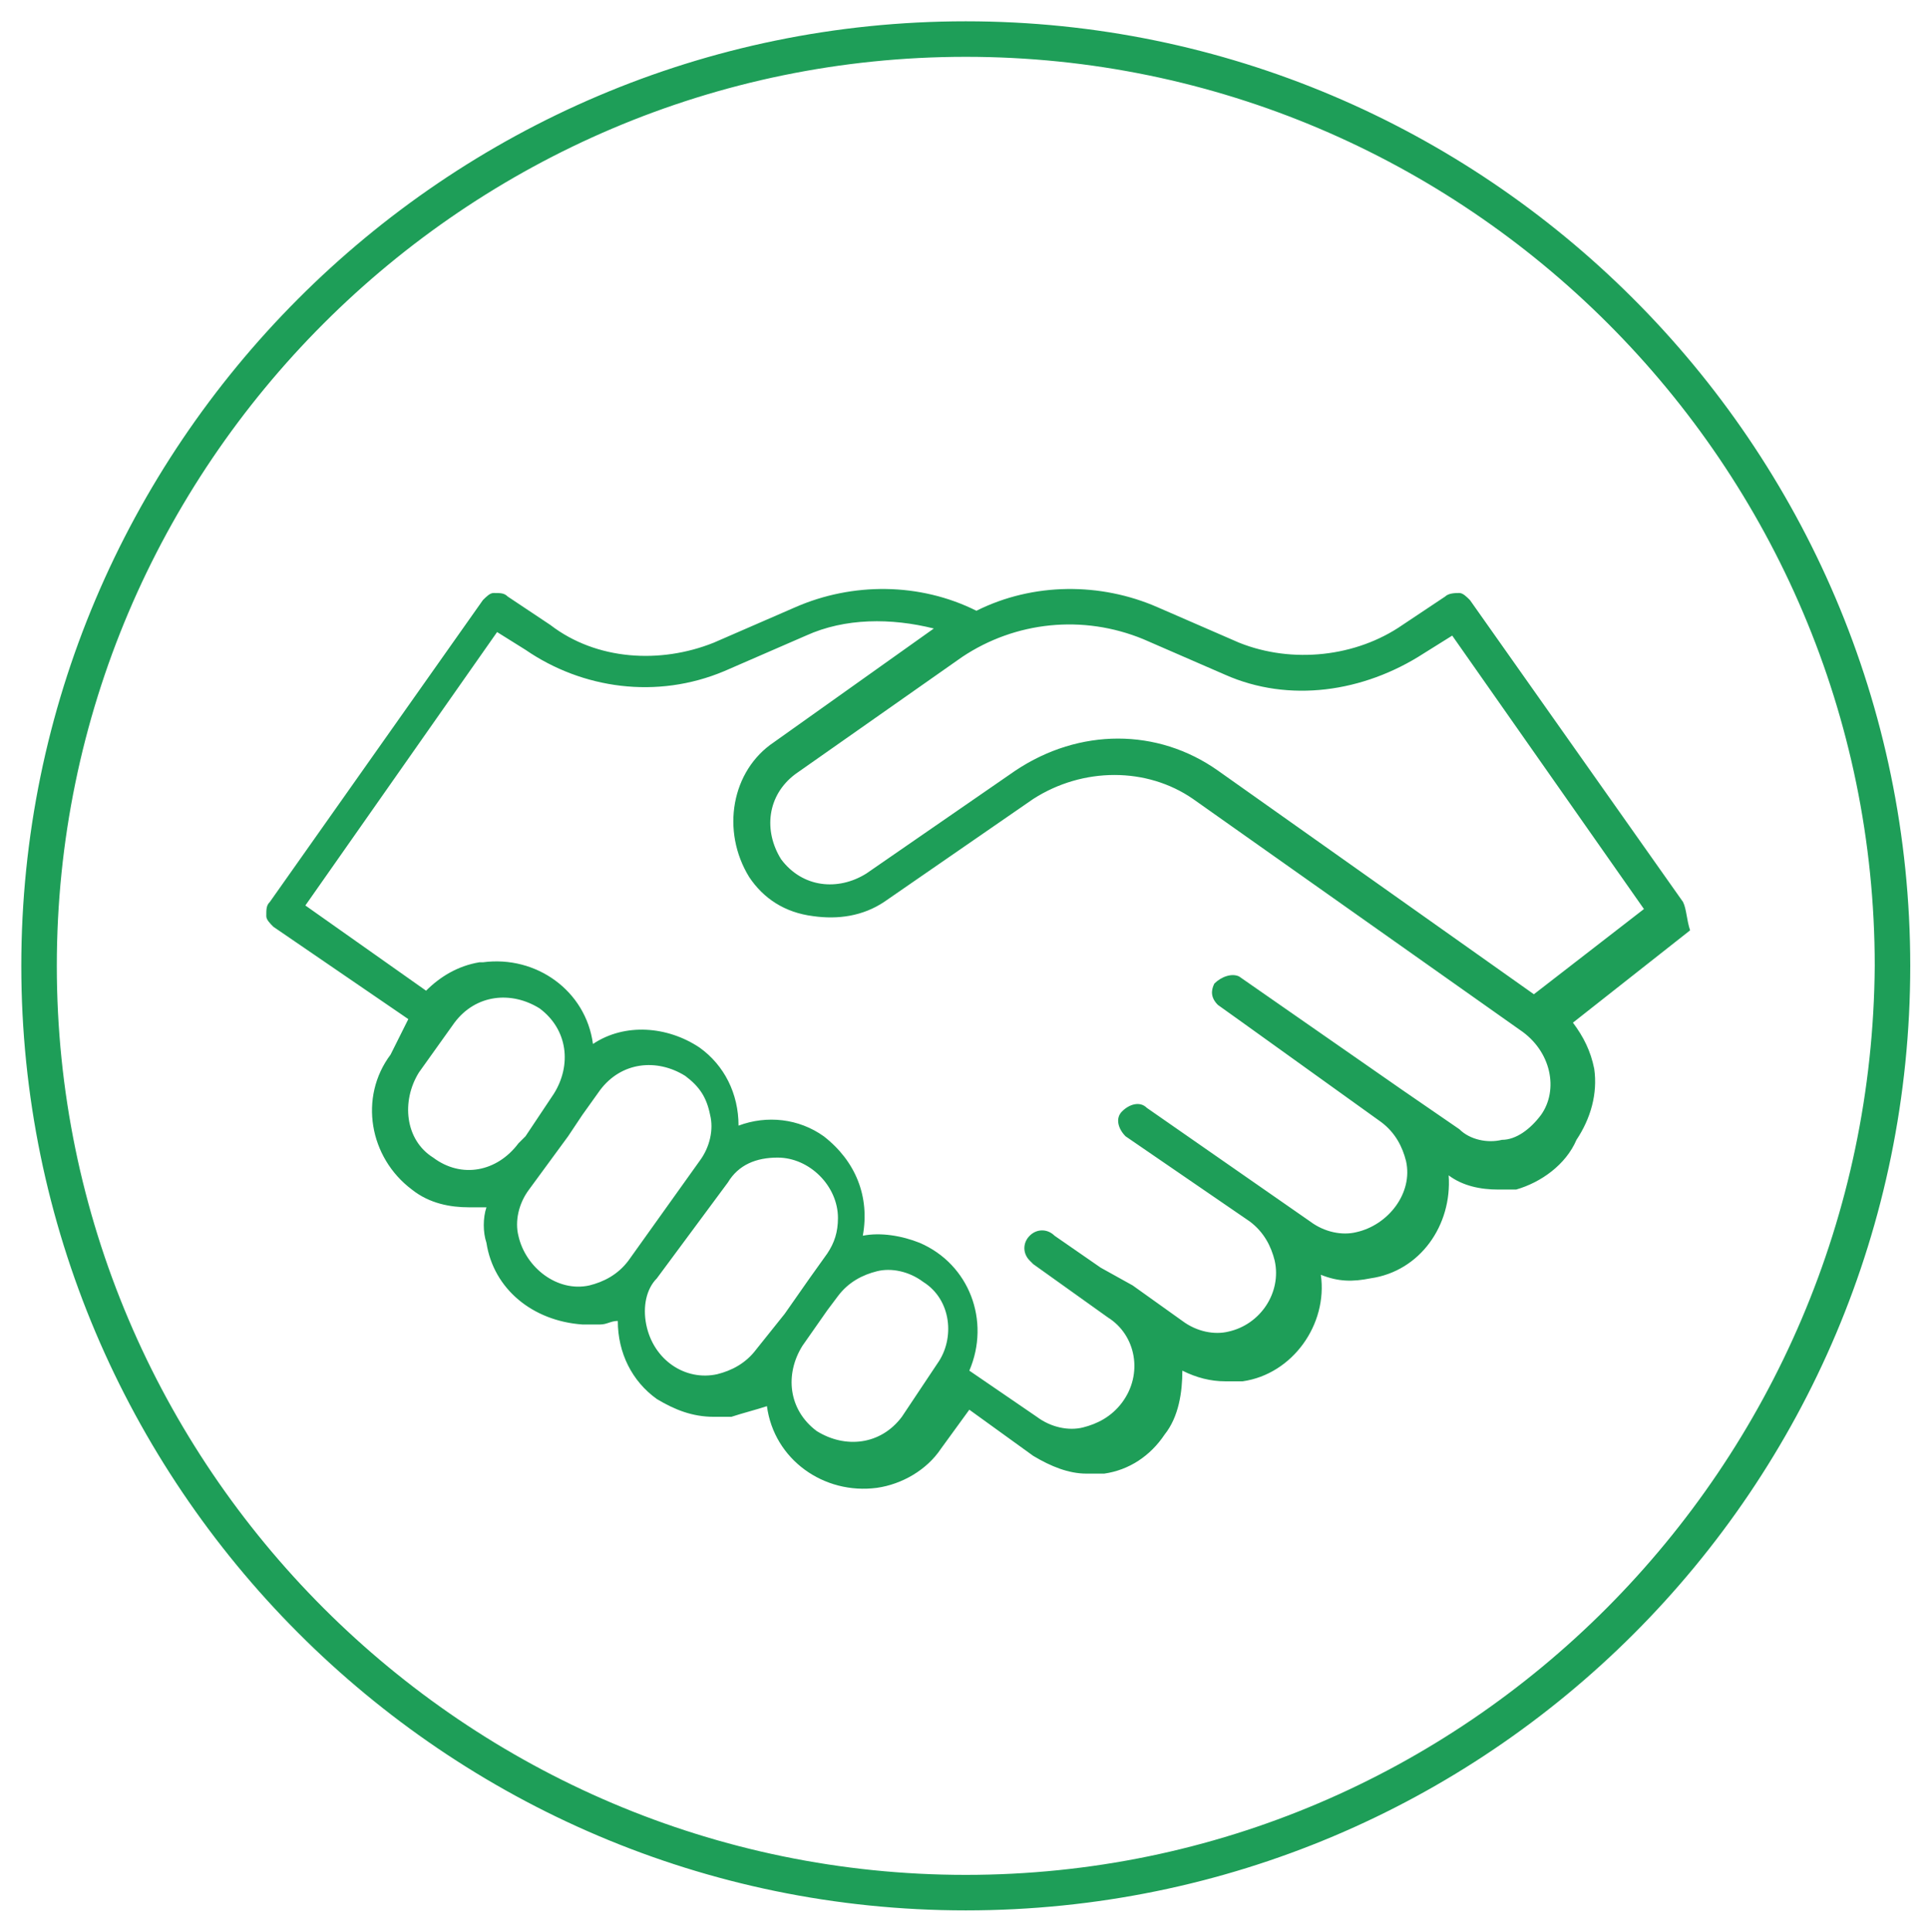 <?xml version="1.0" encoding="UTF-8"?>
<!-- Generator: Adobe Illustrator 25.2.1, SVG Export Plug-In . SVG Version: 6.00 Build 0)  -->
<svg xmlns="http://www.w3.org/2000/svg" xmlns:xlink="http://www.w3.org/1999/xlink" version="1.1" id="Layer_1" x="0px" y="0px" viewBox="0 0 54.3 54.4" style="enable-background:new 0 0 54.3 54.4;" xml:space="preserve">
<style type="text/css">
	.st0{fill:#1E9E58;}
</style>
<path class="st0" d="M27.2,0.6C12.5,0.6,0.6,12.6,0.6,27.2s11.9,26.6,26.6,26.6c14.7,0,26.6-11.9,26.6-26.6S41.8,0.6,27.2,0.6z   M27.2,52.8c-14.1,0-25.6-11.5-25.6-25.6c0-14.1,11.5-25.6,25.6-25.6s25.6,11.5,25.6,25.6C52.7,41.3,41.3,52.8,27.2,52.8z   M47.4,25.4l-6-8.5c-0.1-0.1-0.2-0.2-0.3-0.2c-0.1,0-0.3,0-0.4,0.1l-1.2,0.8c-1.3,0.9-3.1,1.1-4.6,0.5l-2.3-1  c-1.6-0.7-3.5-0.7-5.1,0.1c-1.6-0.8-3.5-0.8-5.1-0.1l-2.3,1c-1.5,0.6-3.3,0.5-4.6-0.5l-1.2-0.8c-0.1-0.1-0.2-0.1-0.4-0.1  c-0.1,0-0.2,0.1-0.3,0.2l-6,8.5c-0.1,0.1-0.1,0.2-0.1,0.4c0,0.1,0.1,0.2,0.2,0.3l3.8,2.6L11,29.7c-0.9,1.2-0.6,2.9,0.6,3.8  c0.5,0.4,1.1,0.5,1.6,0.5c0.2,0,0.3,0,0.5,0c-0.1,0.3-0.1,0.7,0,1c0.2,1.3,1.3,2.2,2.7,2.3c0.2,0,0.3,0,0.5,0c0.2,0,0.3-0.1,0.5-0.1  c0,0.9,0.4,1.7,1.1,2.2c0.5,0.3,1,0.5,1.6,0.5c0.1,0,0.3,0,0.5,0c0.3-0.1,0.7-0.2,1-0.3c0.2,1.5,1.6,2.5,3.1,2.3  c0.7-0.1,1.4-0.5,1.8-1.1l0.8-1.1l1.8,1.3c0.5,0.3,1,0.5,1.5,0.5c0.2,0,0.3,0,0.5,0c0.7-0.1,1.3-0.5,1.7-1.1  c0.4-0.5,0.5-1.2,0.5-1.8c0.4,0.2,0.8,0.3,1.2,0.3c0.2,0,0.3,0,0.5,0c1.4-0.2,2.4-1.6,2.2-3c0.5,0.2,0.9,0.2,1.4,0.1  c1.4-0.2,2.3-1.5,2.2-2.9c0.4,0.3,0.9,0.4,1.4,0.4c0.2,0,0.3,0,0.5,0c0.7-0.2,1.4-0.7,1.7-1.4c0.4-0.6,0.6-1.3,0.5-2  c-0.1-0.5-0.3-0.9-0.6-1.3l3.3-2.6C47.5,25.9,47.5,25.6,47.4,25.4z M14.6,32.2C14,33,13,33.2,12.2,32.6c0,0,0,0,0,0  c-0.8-0.5-0.9-1.6-0.4-2.4c0,0,0,0,0,0l1-1.4c0.6-0.8,1.6-0.9,2.4-0.4c0.8,0.6,0.9,1.6,0.4,2.4L14.8,32L14.6,32.2z M17.7,35.5  c-0.3,0.4-0.7,0.6-1.1,0.7c-0.9,0.2-1.8-0.5-2-1.4c-0.1-0.4,0-0.9,0.3-1.3L16,32l0.4-0.6l0.5-0.7c0.6-0.8,1.6-0.9,2.4-0.4  c0.4,0.3,0.6,0.6,0.7,1.1c0.1,0.4,0,0.9-0.3,1.3L17.7,35.5z M21.3,38c-0.3,0.4-0.7,0.6-1.1,0.7c-0.9,0.2-1.8-0.4-2-1.4  c-0.1-0.5,0-1,0.3-1.3l2-2.7c0.3-0.5,0.8-0.7,1.4-0.7c0.9,0,1.7,0.8,1.7,1.7c0,0.4-0.1,0.7-0.3,1l-0.5,0.7l-0.7,1L21.3,38z   M26.4,38.4l-1,1.5c-0.6,0.8-1.6,0.9-2.4,0.4c-0.8-0.6-0.9-1.6-0.4-2.4l0.7-1l0.3-0.4c0.3-0.4,0.7-0.6,1.1-0.7  c0.4-0.1,0.9,0,1.3,0.3C26.8,36.6,26.9,37.7,26.4,38.4z M43.4,31.4C43.3,31.4,43.3,31.4,43.4,31.4c-0.3,0.4-0.7,0.7-1.1,0.7  c-0.4,0.1-0.9,0-1.2-0.3l-1.6-1.1l-4.6-3.2c-0.2-0.1-0.5,0-0.7,0.2c-0.1,0.2-0.1,0.4,0.1,0.6l0.7,0.5l3.9,2.8  c0.4,0.3,0.6,0.7,0.7,1.1c0.2,0.9-0.5,1.8-1.4,2c-0.4,0.1-0.9,0-1.3-0.3l-4.6-3.2c-0.2-0.2-0.5-0.1-0.7,0.1c0,0,0,0,0,0  c-0.2,0.2-0.1,0.5,0.1,0.7l3.5,2.4c0.4,0.3,0.6,0.7,0.7,1.1c0.2,0.9-0.4,1.8-1.3,2c0,0,0,0,0,0c-0.4,0.1-0.9,0-1.3-0.3l-1.4-1  L31,35.7l-1.3-0.9c-0.2-0.2-0.5-0.2-0.7,0c-0.2,0.2-0.2,0.5,0,0.7c0,0,0.1,0.1,0.1,0.1l2.1,1.5c0.8,0.5,1,1.6,0.4,2.4  c-0.3,0.4-0.7,0.6-1.1,0.7c-0.4,0.1-0.9,0-1.3-0.3l-1.9-1.3c0.6-1.4,0-3-1.4-3.6c-0.5-0.2-1.1-0.3-1.6-0.2c0.2-1.1-0.2-2.1-1.1-2.8  c-0.7-0.5-1.6-0.6-2.4-0.3c0-0.9-0.4-1.7-1.1-2.2c-0.9-0.6-2.1-0.7-3-0.1c-0.2-1.5-1.6-2.5-3.1-2.3c0,0,0,0-0.1,0  c-0.6,0.1-1.1,0.4-1.5,0.8l-3.4-2.4l5.4-7.7l0.8,0.5c1.6,1.1,3.7,1.4,5.6,0.6l2.3-1c1.1-0.5,2.4-0.5,3.6-0.2l-4.5,3.2  c-1.2,0.8-1.5,2.5-0.7,3.8c0.4,0.6,1,1,1.8,1.1c0.7,0.1,1.4,0,2-0.4l4.2-2.9c1.4-0.9,3.2-0.9,4.5,0l9.2,6.5  C43.7,29.6,43.9,30.7,43.4,31.4z M43.2,28l-8.9-6.3c-1.7-1.2-3.9-1.2-5.7,0l-4.2,2.9c-0.8,0.5-1.8,0.4-2.4-0.4  c-0.5-0.8-0.4-1.8,0.4-2.4c0,0,0,0,0,0l4.7-3.3c1.5-1,3.4-1.2,5.1-0.5l2.3,1c1.8,0.8,3.9,0.5,5.6-0.6l0.8-0.5l5.4,7.7L43.2,28z"></path>
</svg>
